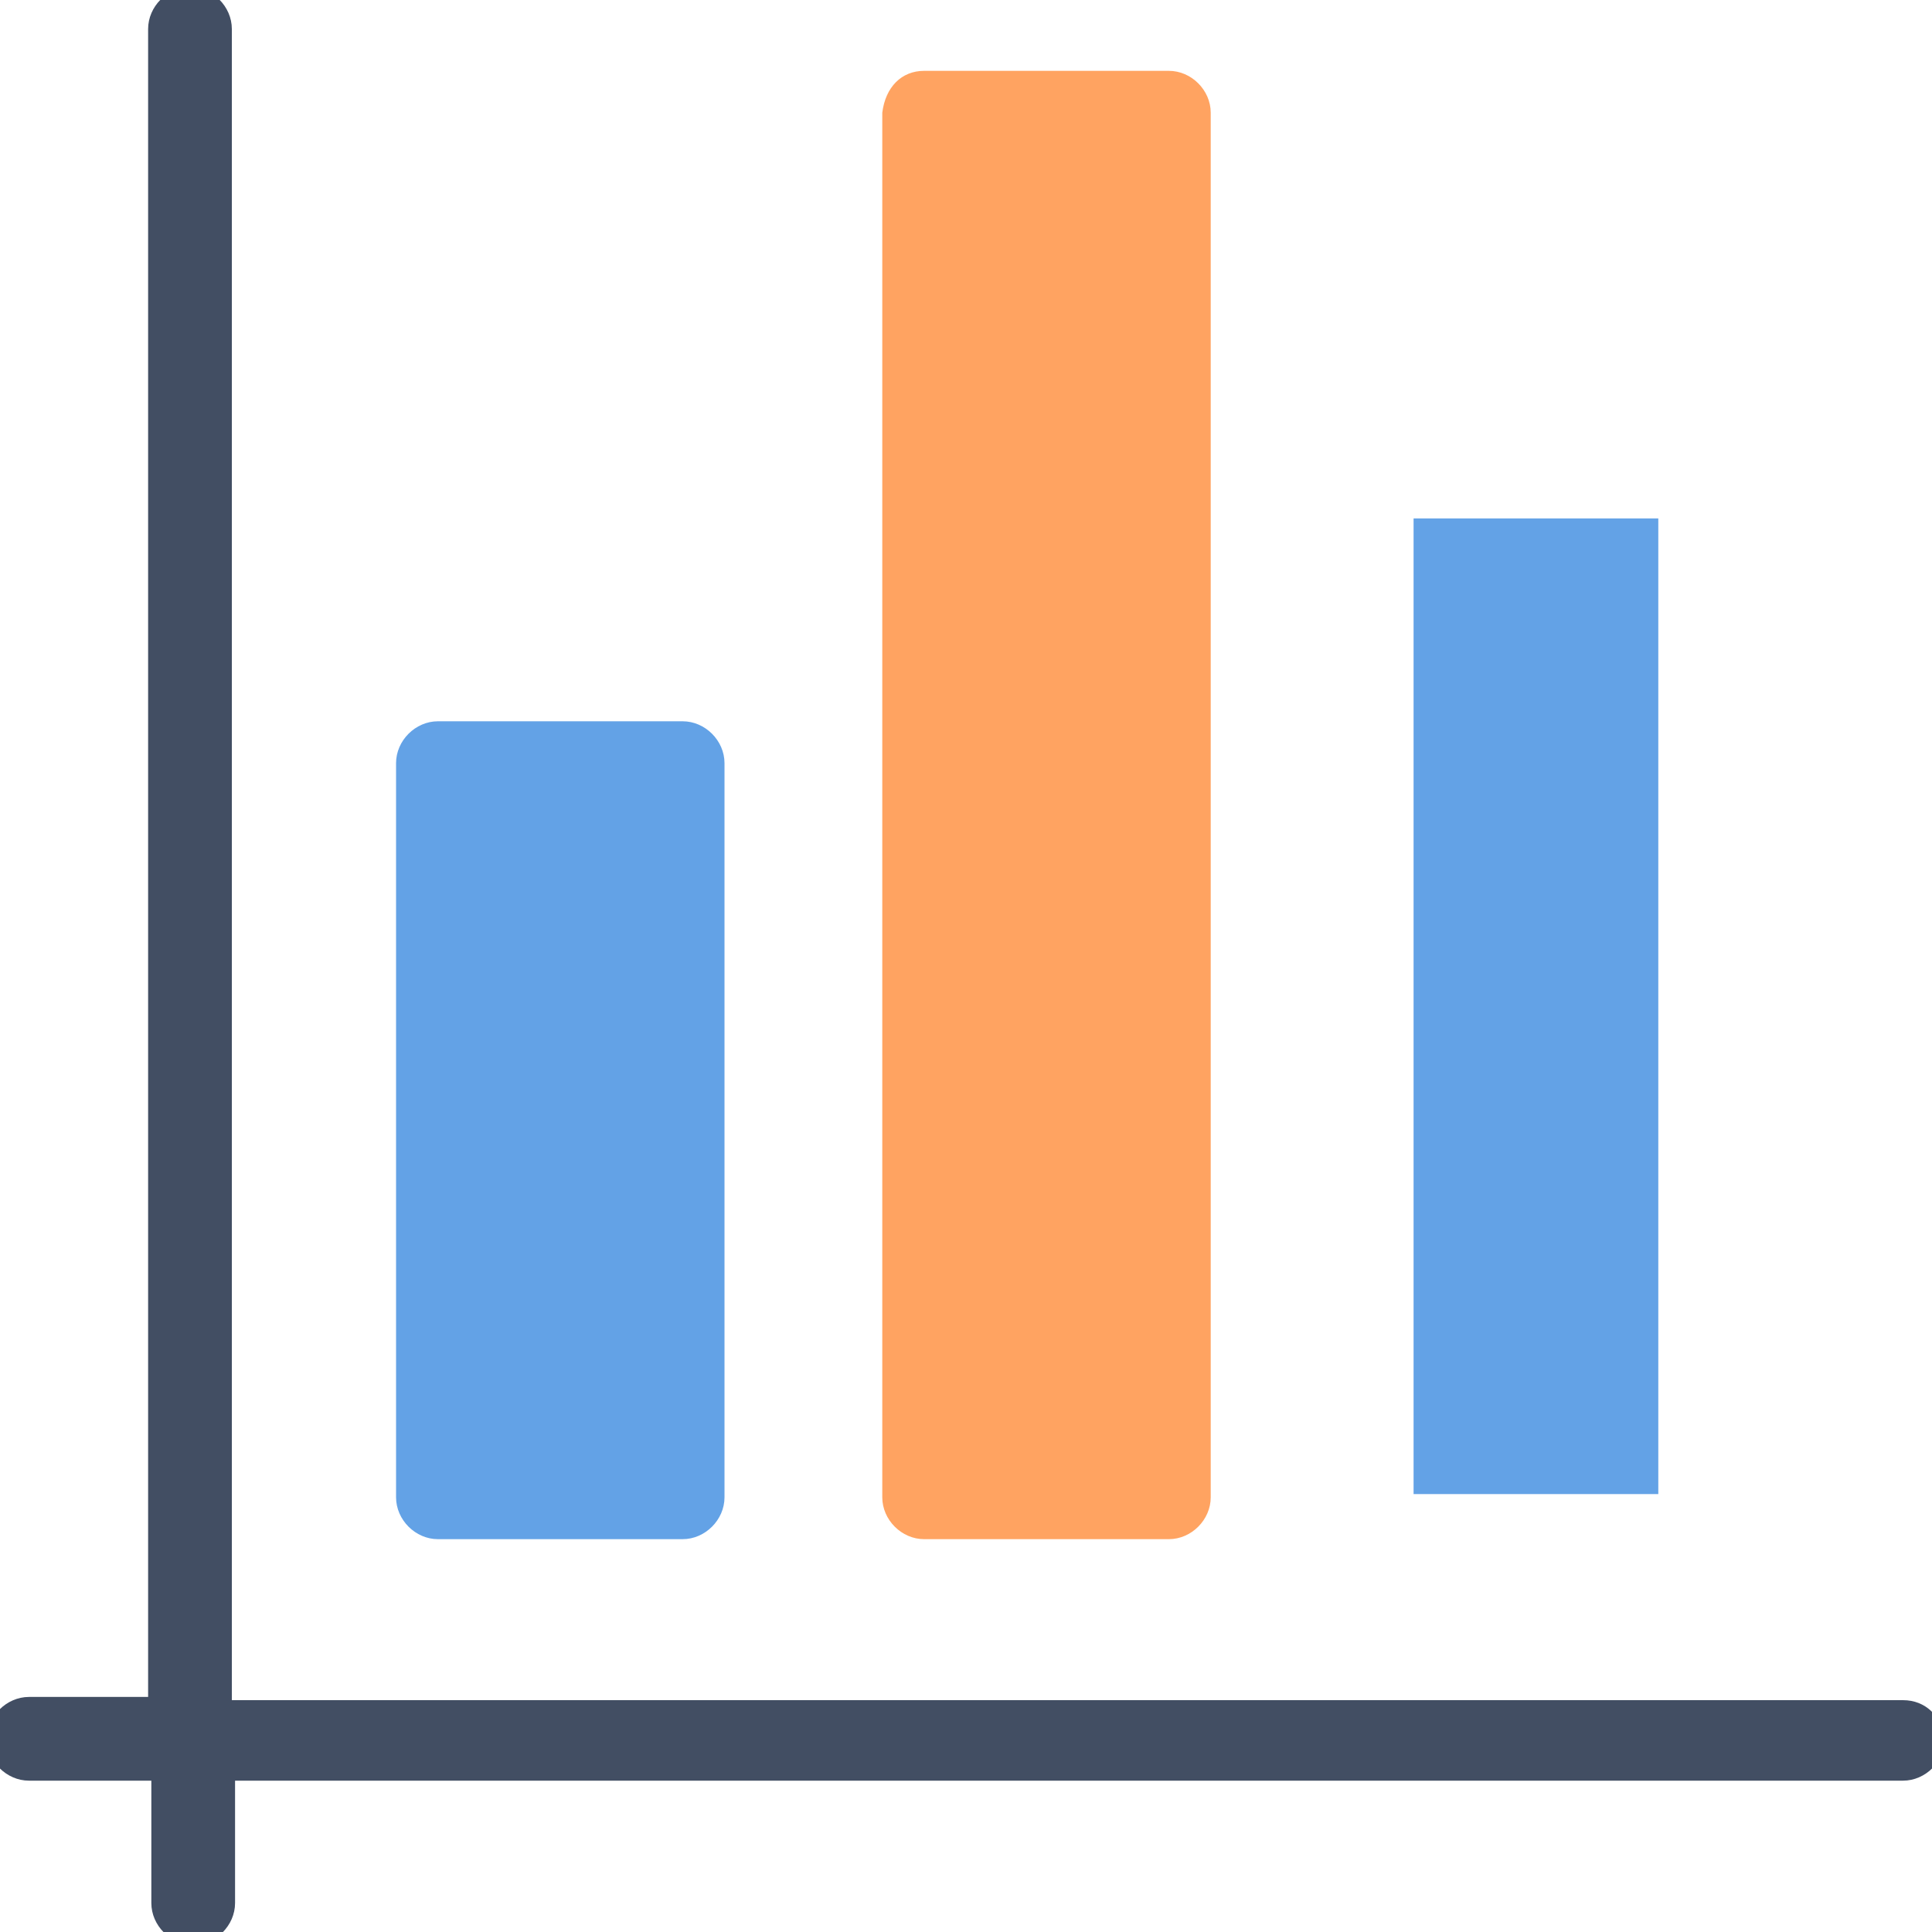 <?xml version="1.0" encoding="utf-8"?>
<!-- Generator: Adobe Illustrator 23.0.5, SVG Export Plug-In . SVG Version: 6.00 Build 0)  -->
<svg version="1.1" id="Layer_1" xmlns="http://www.w3.org/2000/svg" xmlns:xlink="http://www.w3.org/1999/xlink" x="0px" y="0px"
	 viewBox="0 0 60 60" style="enable-background:new 0 0 60 60;" xml:space="preserve">
<style type="text/css">
	.st0{clip-path:url(#SVGID_2_);fill:#424E63;}
	.st1{clip-path:url(#SVGID_2_);fill:#63A2E6;}
	.st2{clip-path:url(#SVGID_2_);fill:#FFA361;}
</style>
<g>
	<defs>
		<rect id="SVGID_1_" x="-0.3" y="-0.3" width="60.7" height="60.7"/>
	</defs>
	<clipPath id="SVGID_2_">
		<use xlink:href="#SVGID_1_"  style="overflow:visible;"/>
	</clipPath>
	<path class="st0" d="M59.1,52.8H7.2V0.9c0-0.7-0.6-1.3-1.3-1.3c-0.7,0-1.3,0.6-1.3,1.3v51.8H0.9c-0.7,0-1.3,0.6-1.3,1.3
		c0,0.7,0.6,1.3,1.3,1.3h3.8v3.8c0,0.7,0.6,1.3,1.3,1.3c0.7,0,1.3-0.6,1.3-1.3v-3.8h51.8c0.7,0,1.3-0.6,1.3-1.3
		C60.3,53.3,59.8,52.8,59.1,52.8"/>
	<path class="st1" d="M13.6,22.4h7.6c0.7,0,1.3,0.6,1.3,1.3v22.8c0,0.7-0.6,1.3-1.3,1.3h-7.6c-0.7,0-1.3-0.6-1.3-1.3V23.7
		C12.3,23,12.9,22.4,13.6,22.4"/>
	<rect x="43.9" y="16.1" class="st1" width="7.6" height="30.3"/>
	<path class="st2" d="M28.7,2.2h7.6c0.7,0,1.3,0.6,1.3,1.3v43c0,0.7-0.6,1.3-1.3,1.3h-7.6c-0.7,0-1.3-0.6-1.3-1.3v-43
		C27.5,2.7,28,2.2,28.7,2.2"/>
</g>
</svg>
